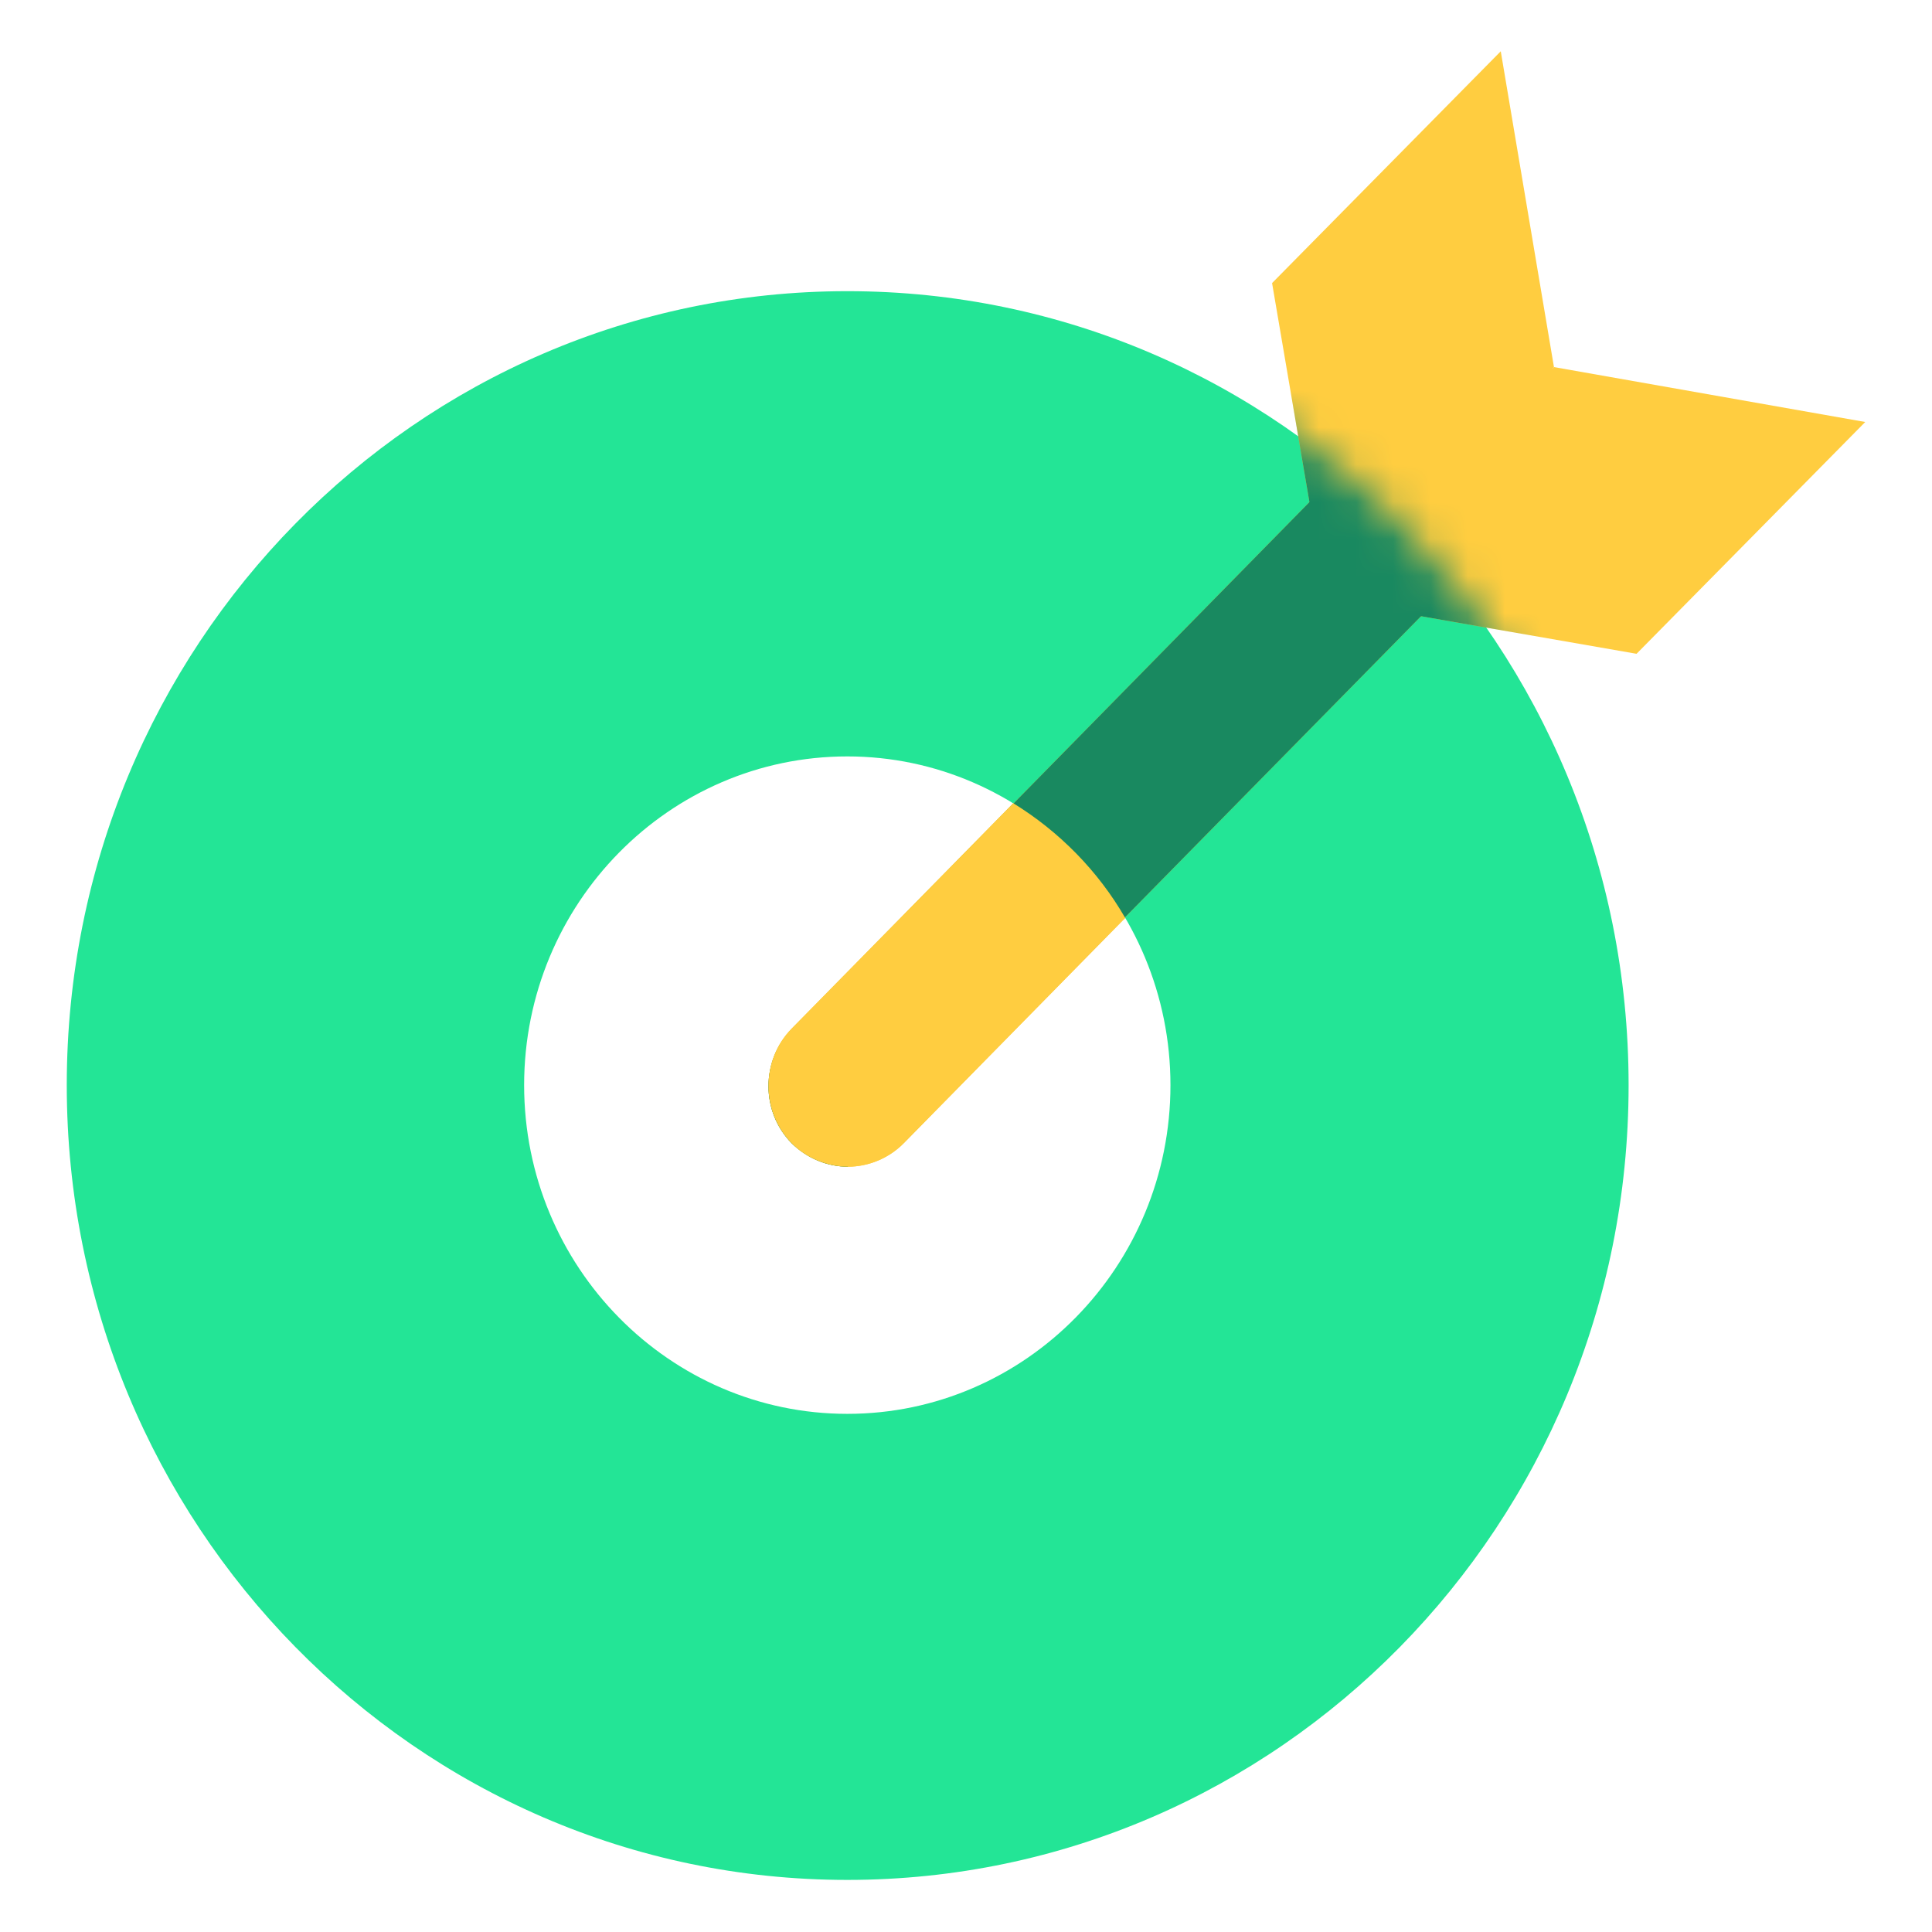 <svg width="52" height="52" viewBox="0 0 52 52" fill="none" xmlns="http://www.w3.org/2000/svg">
<path d="M22.805 7.837C11.201 7.837 1.797 17.402 1.797 29.207C1.797 41.011 11.201 50.598 22.805 50.598C34.41 50.598 43.834 41.033 43.834 29.207C43.834 17.38 34.431 7.837 22.805 7.837ZM22.805 38.054C18.018 38.054 14.107 34.098 14.107 29.207C14.107 24.315 18.018 20.359 22.805 20.359C27.592 20.359 31.503 24.337 31.503 29.207C31.503 34.076 27.614 38.054 22.805 38.054Z" fill="#23E596"/>
<path d="M22.826 31.402C22.271 31.402 21.737 31.185 21.309 30.772C20.476 29.924 20.476 28.554 21.309 27.706L38.769 9.923C39.603 9.076 40.949 9.076 41.783 9.923C42.616 10.771 42.616 12.141 41.783 12.989L24.323 30.75C23.895 31.185 23.361 31.38 22.805 31.38L22.826 31.402Z" fill="#FFCD40"/>
<path d="M35.692 16.141L34.238 7.619L40.393 1.38L41.825 9.88L35.692 16.141Z" fill="#FFCD40"/>
<path d="M35.692 16.141L44.048 17.597L50.203 11.358L41.825 9.88L35.692 16.141Z" fill="#FFCD40"/>
<path d="M30.285 24.706L24.323 30.771C23.916 31.184 23.361 31.402 22.826 31.402C22.292 31.402 21.715 31.185 21.309 30.772C20.476 29.924 20.476 28.532 21.309 27.684L27.272 21.619C28.511 22.38 29.558 23.445 30.285 24.706Z" fill="#FFCD40"/>
<mask id="mask0_2441_7406" style="mask-type:luminance" maskUnits="userSpaceOnUse" x="1" y="7" width="43" height="44">
<path d="M22.826 50.62C34.441 50.62 43.856 41.043 43.856 29.228C43.856 17.414 34.441 7.837 22.826 7.837C11.213 7.837 1.797 17.414 1.797 29.228C1.797 41.043 11.213 50.62 22.826 50.62Z" fill="white"/>
</mask>
<g mask="url(#mask0_2441_7406)">
<path d="M22.826 31.402C22.271 31.402 21.737 31.185 21.309 30.772C20.476 29.924 20.476 28.554 21.309 27.706L38.769 9.923C39.603 9.076 40.949 9.076 41.783 9.923C42.616 10.771 42.616 12.141 41.783 12.989L24.323 30.75C23.895 31.185 23.361 31.38 22.805 31.38L22.826 31.402Z" fill="#198960"/>
<path d="M35.692 16.141L34.238 7.619L40.393 1.38L41.825 9.88L35.692 16.141Z" fill="#198960"/>
<path d="M35.692 16.141L44.048 17.597L50.203 11.358L41.825 9.88L35.692 16.141Z" fill="#198960"/>
</g>
<path d="M30.285 24.706L24.323 30.771C23.916 31.184 23.361 31.402 22.826 31.402C22.292 31.402 21.715 31.184 21.309 30.771C20.476 29.924 20.476 28.532 21.309 27.684L27.272 21.619C28.511 22.38 29.558 23.445 30.285 24.706Z" fill="#FFCD40"/>
</svg>
